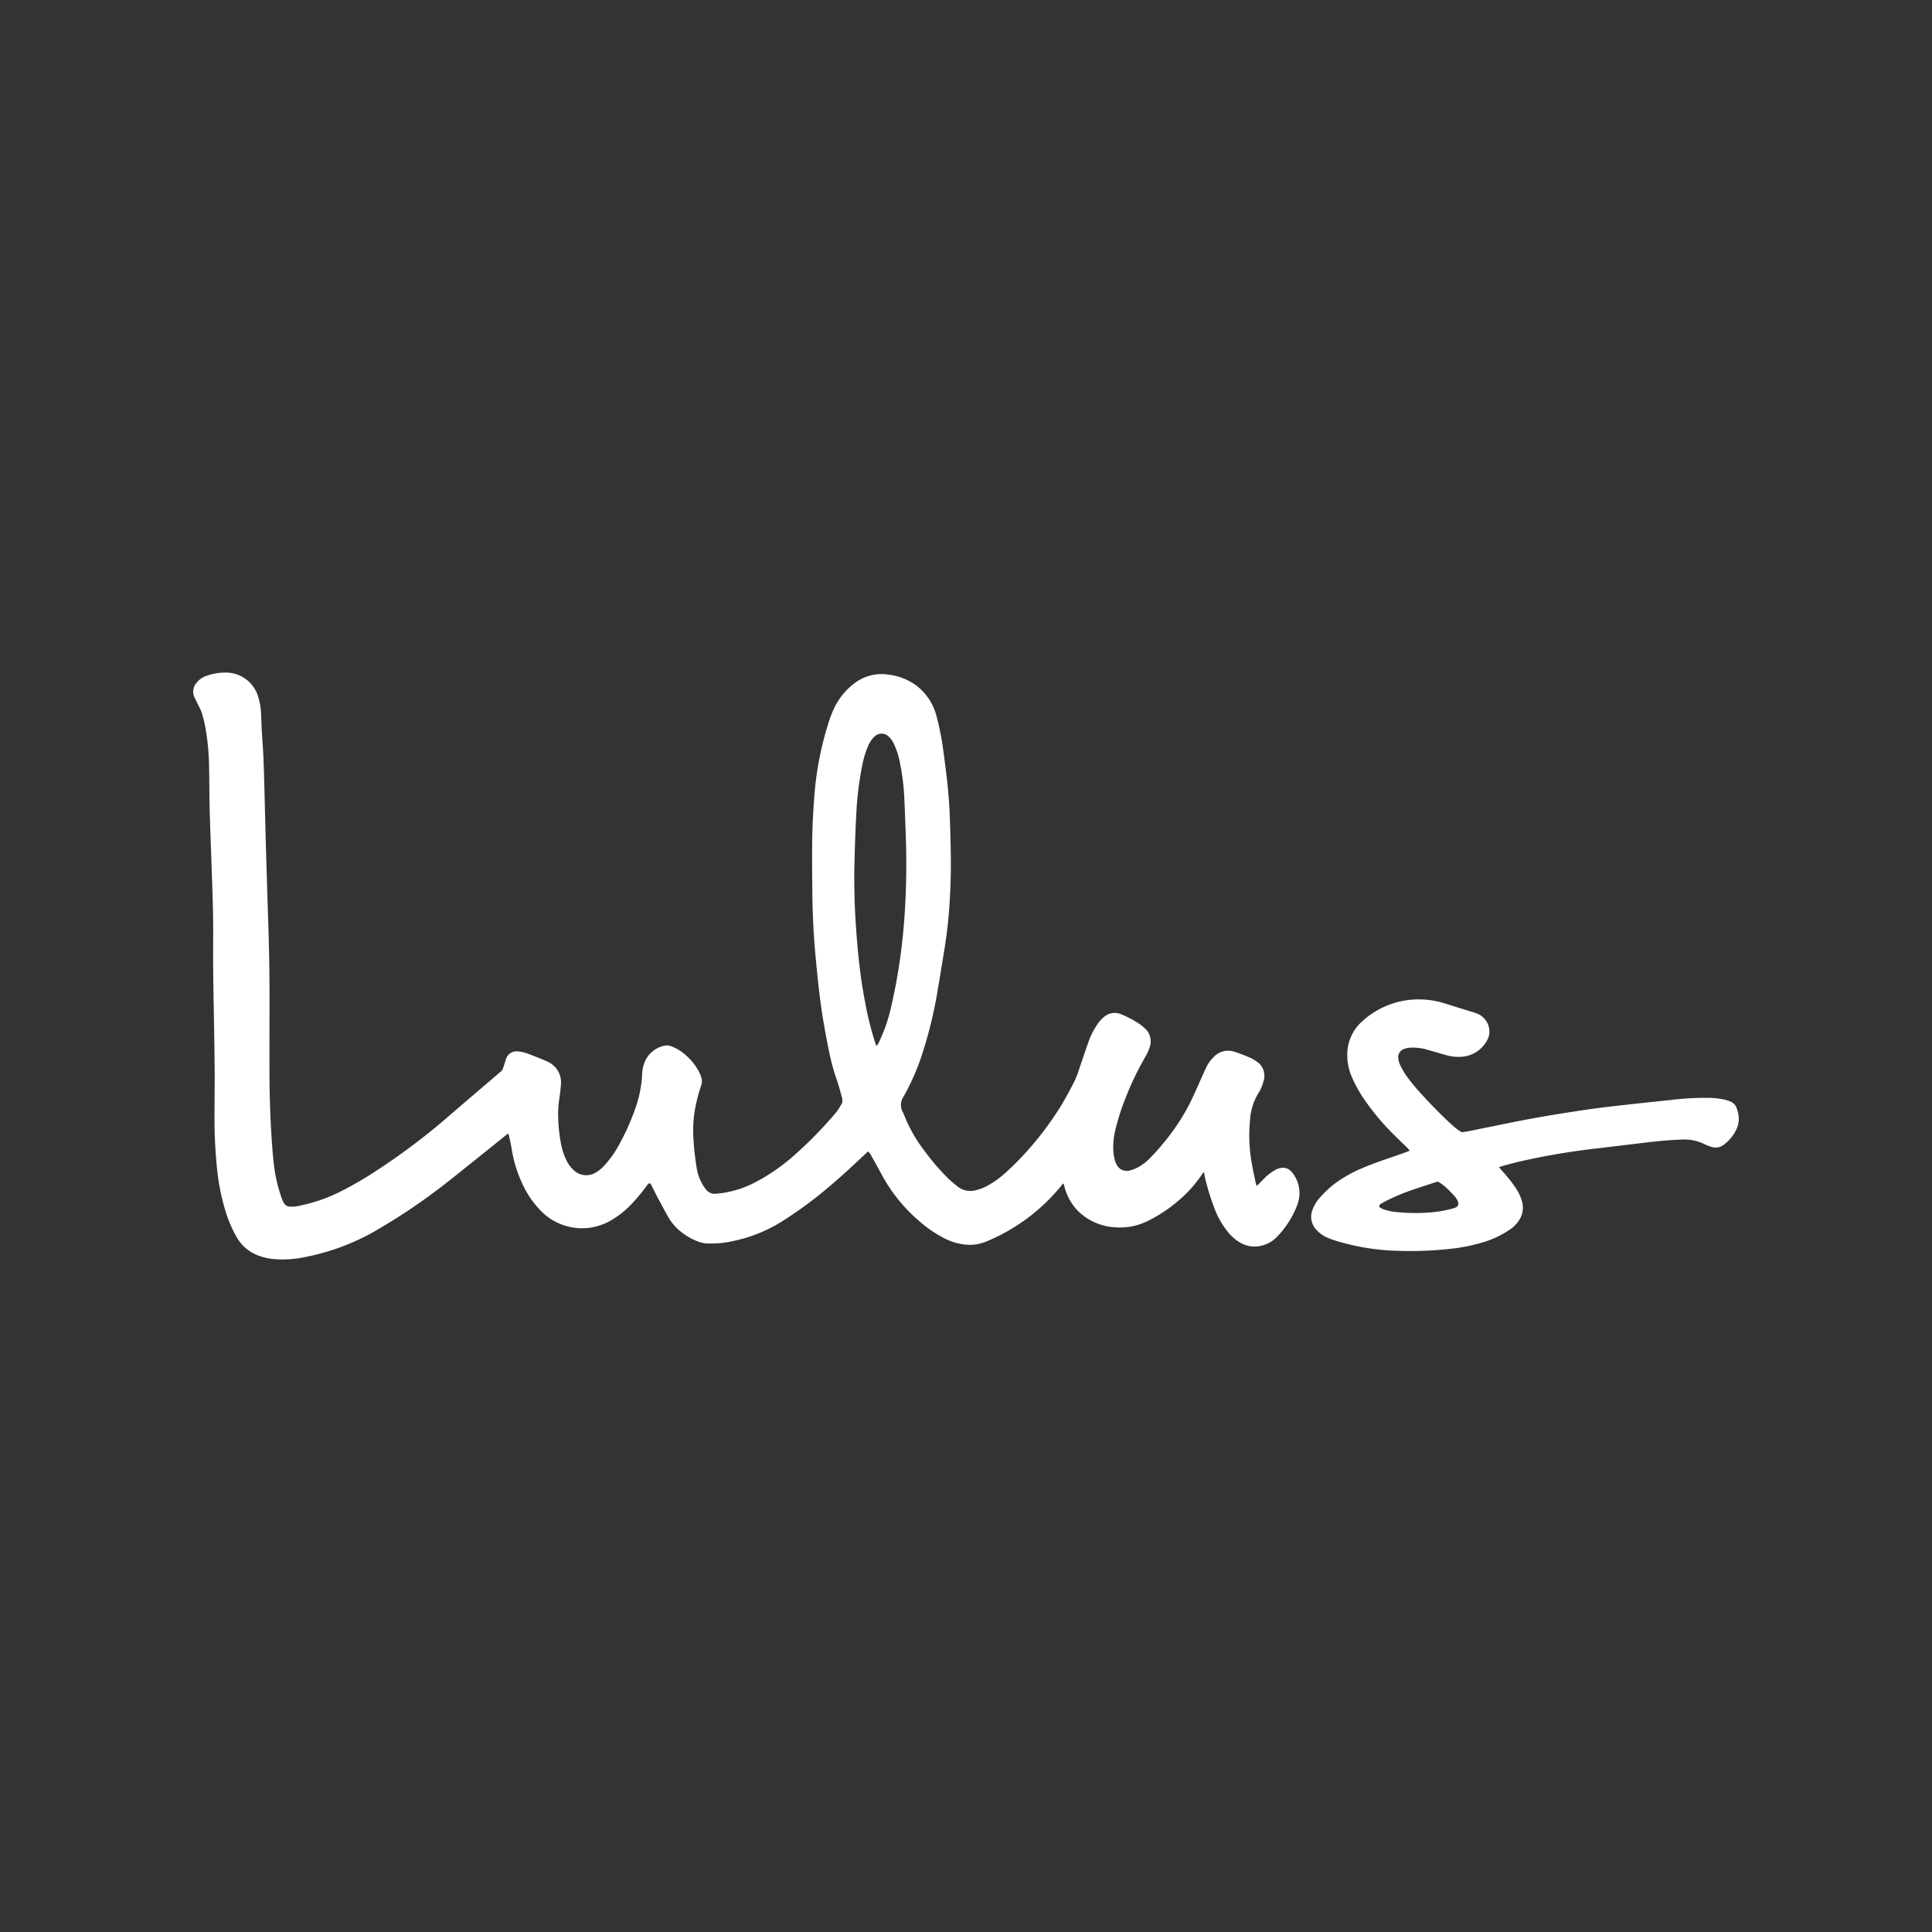 <svg id="Layer_1" data-name="Layer 1" xmlns="http://www.w3.org/2000/svg" viewBox="0 0 300 300"><rect x="0" y="0" width="300" height="300" fill="#333333" stroke="none"/><path d="M78.009,166.163c.092-.27.199-.573.3-.879.079-.238.144-.481.226-.718a1.725,1.725,0,0,1,1.918-1.303,5.66,5.66,0,0,1,1.462.331c1.026.378,2.041.789,3.043,1.227a3.513,3.513,0,0,1,2.146,3.526c-.05.822-.167,1.641-.278,2.458a15.016,15.016,0,0,0-.156,2.574,24.543,24.543,0,0,0,.509,4.538,9.915,9.915,0,0,0,.767,2.233,5.166,5.166,0,0,0,1.02,1.443,2.858,2.858,0,0,0,3.649.415,5.847,5.847,0,0,0,1.235-1.033,16.063,16.063,0,0,0,2.161-3.011,36.486,36.486,0,0,0,2.704-6.028,18.059,18.059,0,0,0,.99-4.993,5.727,5.727,0,0,1,.489-2.24,4.267,4.267,0,0,1,2.886-2.306,1.77,1.77,0,0,1,1.114.058,6.948,6.948,0,0,1,1.163.548,9.193,9.193,0,0,1,3.09,3.24,5.581,5.581,0,0,1,.43.983,2.01,2.01,0,0,1-.001,1.318,26.799,26.799,0,0,0-.904,3.43,18.932,18.932,0,0,0-.31,4.553,44.211,44.211,0,0,0,.513,4.813,7.823,7.823,0,0,0,.8,2.388,5.946,5.946,0,0,0,.727,1.06,1.675,1.675,0,0,0,1.491.575,15.985,15.985,0,0,0,6.246-1.863,29.939,29.939,0,0,0,5.78-4.012,61.852,61.852,0,0,0,6.584-6.727,3.399,3.399,0,0,0,.293-.385c.24-.378.47-.763.688-1.117a2.425,2.425,0,0,0-.128-1.146c-.227-.83-.446-1.665-.737-2.473a33.921,33.921,0,0,1-1.242-4.673c-.564-2.741-1.046-5.496-1.387-8.273-.271-2.207-.487-4.421-.69-6.635-.29-3.163-.428-6.336-.461-9.512-.029-2.781-.059-5.562-.015-8.342.032-2.026.138-4.053.289-6.073a49.627,49.627,0,0,1,2.134-11.557,17.736,17.736,0,0,1,1.099-2.858,10.535,10.535,0,0,1,2.93-3.537,6.897,6.897,0,0,1,5.303-1.434,9.08,9.08,0,0,1,4.542,1.804,8.697,8.697,0,0,1,3.032,4.774,41.016,41.016,0,0,1,.955,4.743c.276,1.953.526,3.91.732,5.871q.236,2.247.33,4.508.14,3.495.175,6.994c.023,2.656-.073,5.31-.274,7.959-.161,2.111-.424,4.21-.769,6.3-.313,1.893-.608,3.788-.935,5.678a67.011,67.011,0,0,1-2.777,11.209,36.364,36.364,0,0,1-2.521,5.582c-.018.031-.036.062-.055.093a2.271,2.271,0,0,0-.142,2.397c.181.349.309.725.466,1.088a22.267,22.267,0,0,0,2.687,4.646,36.028,36.028,0,0,0,3.978,4.662c.445.417.918.804,1.39,1.189a3.162,3.162,0,0,0,2.745.591,6.735,6.735,0,0,0,1.951-.749,14.47,14.47,0,0,0,2.785-2.015c.755-.689,1.503-1.39,2.2-2.137a48.789,48.789,0,0,0,6.526-8.469c.709-1.205,1.373-2.439,1.999-3.689a16.728,16.728,0,0,0,.75-2.012c.477-1.371.923-2.753,1.419-4.118a11.556,11.556,0,0,1,1.264-2.49,5.498,5.498,0,0,1,1.06-1.211,2.532,2.532,0,0,1,2.769-.419,15.899,15.899,0,0,1,2.709,1.431,6.921,6.921,0,0,1,.958.779,2.69,2.69,0,0,1,.728,2.768,6.586,6.586,0,0,1-.72,1.617,46.977,46.977,0,0,0-3.147,6.598,35.21,35.21,0,0,0-1.493,4.713,10.967,10.967,0,0,0-.28,3.738,9.08,9.08,0,0,0,.23,1.103,2.069,2.069,0,0,0,.186.446,1.771,1.771,0,0,0,2.191,1.01,4.632,4.632,0,0,0,1.097-.432,7.632,7.632,0,0,0,2.008-1.523c.633-.659,1.26-1.329,1.835-2.039a34.043,34.043,0,0,0,4.279-6.378c.654-1.336,1.242-2.705,1.858-4.059.215-.473.42-.952.642-1.422a5.751,5.751,0,0,1,1.227-1.754,3.105,3.105,0,0,1,3.324-.774c.73.246,1.452.522,2.161.822a6.277,6.277,0,0,1,1.127.623,2.636,2.636,0,0,1,1.14,3.005,6.25,6.25,0,0,1-.832,1.974,9.004,9.004,0,0,0-1.262,3.906,24.44,24.44,0,0,0,.288,7.179c.169.934.373,1.863.566,2.793.032.155.089.305.148.506.126-.112.219-.187.303-.271.456-.457.886-.943,1.371-1.367a9.046,9.046,0,0,1,1.232-.858,2.403,2.403,0,0,1,.7-.268,1.725,1.725,0,0,1,1.73.477,2.479,2.479,0,0,1,.347.41,5.103,5.103,0,0,1,.651,4.768,14.486,14.486,0,0,1-3.177,5.01,4.89,4.89,0,0,1-3.032,1.483,4.41,4.41,0,0,1-2.593-.535,6.626,6.626,0,0,1-1.886-1.583,13.12,13.12,0,0,1-2.184-3.75,39.261,39.261,0,0,1-1.462-4.723c-.073-.288-.105-.587-.17-.965-.141.169-.245.28-.332.402a20.122,20.122,0,0,1-2.278,2.791A23,23,0,0,1,178.27,189.572a9.692,9.692,0,0,1-5.062,1.006,8.896,8.896,0,0,1-5.835-2.554,8.366,8.366,0,0,1-2.075-3.718c-.039-.138-.073-.277-.113-.415a.557.557,0,0,0-.065-.107c-.184.092-.272.275-.393.422a29.579,29.579,0,0,1-11.708,8.63,6.589,6.589,0,0,1-3.273.403,8.843,8.843,0,0,1-3.021-.917,19.16,19.16,0,0,1-4.157-2.859,25.057,25.057,0,0,1-5.602-6.97c-.533-.996-1.087-1.982-1.636-2.969a2.551,2.551,0,0,0-.524-.727c-.178.157-.34.291-.493.436-1.953,1.854-3.929,3.681-6.003,5.401a62.851,62.851,0,0,1-6.727,4.926,22.922,22.922,0,0,1-7.626,3.123,15.36,15.36,0,0,1-4.272.391,4.414,4.414,0,0,1-1.406-.335,9.68,9.68,0,0,1-3.271-2.128,8.022,8.022,0,0,1-1.24-1.621c-.579-1.032-1.139-2.075-1.694-3.12-.311-.586-.596-1.186-.897-1.777-.071-.139-.111-.31-.316-.359-.24.056-.347.278-.483.46a28.494,28.494,0,0,1-2.237,2.688,14.34,14.34,0,0,1-3.545,2.776,8.916,8.916,0,0,1-10.456-1.481,14.848,14.848,0,0,1-2.979-4.253,20.224,20.224,0,0,1-1.727-5.636c-.11-.671-.275-1.334-.419-1.999a1.857,1.857,0,0,0-.079-.228c-.072.011-.115.005-.138.023-1.847,1.482-3.686,2.974-5.54,4.449-1.994,1.587-3.957,3.216-6.011,4.721a92.866,92.866,0,0,1-9.748,6.324A35.892,35.892,0,0,1,46.878,195.288a16.038,16.038,0,0,1-4.075.242,8.952,8.952,0,0,1-2.675-.565,6.439,6.439,0,0,1-3.326-2.771,19.54,19.54,0,0,1-1.849-4.346,33.506,33.506,0,0,1-1.206-5.947,75.823,75.823,0,0,1-.438-8.756c-.001-2.494.047-4.988.022-7.482-.039-3.893-.122-7.785-.182-11.677-.025-1.633-.049-3.265-.055-4.898-.009-2.368.031-4.737-.011-7.104-.049-2.726-.162-5.451-.252-8.176-.089-2.69-.204-5.378-.271-8.069-.058-2.313-.048-4.628-.097-6.942a37.308,37.308,0,0,0-.633-6.148,17.548,17.548,0,0,0-.504-1.979,9.08,9.08,0,0,0-.53-1.173c-.193-.404-.412-.796-.593-1.206a2.087,2.087,0,0,1,.395-2.349,3.092,3.092,0,0,1,1.296-.932,8.6,8.6,0,0,1,3.157-.572,5.221,5.221,0,0,1,4.97,3.537,9.762,9.762,0,0,1,.51,2.74c.056.895.069,1.793.119,2.688.072,1.289.175,2.577.239,3.867.061,1.236.095,2.474.129,3.711.084,3.12.159,6.241.242,9.361q.066,2.502.146,5.003.149,4.841.303,9.683c.116,3.802.15,7.606.142,11.41-.007,3.409-.016,6.819-.007,10.228.008,3.122.098,6.243.289,9.359.091,1.485.194,2.972.357,4.45a23.751,23.751,0,0,0,1.262,5.601,5.176,5.176,0,0,0,.275.642,1.194,1.194,0,0,0,1.043.654,5.953,5.953,0,0,0,1.547-.17,25.277,25.277,0,0,0,6.233-2.166,57.509,57.509,0,0,0,5.898-3.446,102.101,102.101,0,0,0,11.221-8.527q3.919-3.37,7.853-6.722C77.874,166.293,77.924,166.242,78.009,166.163Zm58.079-3.744a1.918,1.918,0,0,0,.452-.715,24.953,24.953,0,0,0,1.708-4.805,88.722,88.722,0,0,0,2.023-12.408c.234-2.465.361-4.936.421-7.411.065-2.672.037-5.344-.068-8.016-.07-1.792-.124-3.584-.216-5.375a34.307,34.307,0,0,0-.654-5.171,12.295,12.295,0,0,0-.955-3.016A3.693,3.693,0,0,0,137.992,114.37a1.562,1.562,0,0,0-1.28-.442,1.714,1.714,0,0,0-.988.505,4.409,4.409,0,0,0-.935,1.433,14.317,14.317,0,0,0-.869,2.821,50.107,50.107,0,0,0-.942,7.517c-.127,2.022-.191,4.048-.251,6.074-.051,1.703-.089,3.407-.071,5.11q.028,2.662.182,5.322.175,2.952.472,5.897.365,3.585,1.044,7.128a49.362,49.362,0,0,0,1.504,6.048C135.925,161.983,136.001,162.18,136.088,162.419Z" fill="#fff"/><path d="M232.769,181.262c.18.206.33.381.484.553a21.43,21.43,0,0,1,2.104,2.655A7.03,7.03,0,0,1,236.375,186.711a3.543,3.543,0,0,1-.53,2.825,5.342,5.342,0,0,1-1.535,1.489,15.064,15.064,0,0,1-3.828,1.816,27.254,27.254,0,0,1-5.476,1.098,55.496,55.496,0,0,1-7.848.288,35.736,35.736,0,0,1-9.847-1.6c-.392-.127-.781-.266-1.159-.429a4.919,4.919,0,0,1-1.671-1.155,2.95,2.95,0,0,1-.68-3.184,5.785,5.785,0,0,1,1.099-1.837,15.367,15.367,0,0,1,3.136-2.772,21.084,21.084,0,0,1,3.658-1.932c1.802-.763,3.66-1.371,5.507-2.01.441-.152.879-.31,1.318-.469.113-.041.22-.097.386-.172-.157-.179-.275-.332-.412-.467-.666-.653-1.348-1.291-2.005-1.952a37.786,37.786,0,0,1-4.844-5.826,20.152,20.152,0,0,1-1.741-3.212,8.502,8.502,0,0,1-.699-3.292,6.9,6.9,0,0,1,2.304-5.314,12.984,12.984,0,0,1,6.468-3.216,13.49,13.49,0,0,1,6.537.473c.464.138.922.295,1.384.439.856.266,1.714.526,2.569.793a10.683,10.683,0,0,1,1.019.342,3.081,3.081,0,0,1,1.797,2.779,2.759,2.759,0,0,1-.374,1.334,4.824,4.824,0,0,1-3.997,2.548,6.957,6.957,0,0,1-2.448-.282c-.967-.27-1.927-.563-2.896-.829a7.67,7.67,0,0,0-2.715-.293,3.11,3.11,0,0,0-.883.208,1.342,1.342,0,0,0-.843,1.469,3.502,3.502,0,0,0,.347,1.125,11.913,11.913,0,0,0,1.278,2.053c.447.583.905,1.162,1.395,1.708,1.547,1.723,3.15,3.393,4.837,4.979.431.405.885.787,1.344,1.16a6.061,6.061,0,0,0,.647.412c1.23-.14,2.379-.425,3.538-.658,2.637-.529,5.269-1.084,7.915-1.561,2.594-.467,5.199-.874,7.806-1.262,1.809-.27,3.627-.481,5.445-.687,2.566-.291,5.136-.559,7.705-.828a44.013,44.013,0,0,1,5.961-.337,11.848,11.848,0,0,1,2.455.283c1.495.365,1.84.782,2.138,2.326a3.711,3.711,0,0,1-.322,2.31,6.413,6.413,0,0,1-1.843,2.284,2.093,2.093,0,0,1-2.022.409,5.755,5.755,0,0,1-1.051-.408,7.036,7.036,0,0,0-3.706-.714c-2.118.068-4.222.303-6.324.558q-3.312.402-6.624.798a106.932,106.932,0,0,0-12.506,2.145c-.801.194-1.594.421-2.39.639A3.418,3.418,0,0,0,232.769,181.262Zm-9.47,2.213c-.181.049-.355.089-.524.144-1.259.416-2.524.818-3.775,1.258a31.074,31.074,0,0,0-3.997,1.723c-.223.115-.439.243-.652.377a.337.337,0,0,0-.154.443,1.446,1.446,0,0,0,.226.175,3.769,3.769,0,0,0,.49.217,8.261,8.261,0,0,0,2.053.403,28.636,28.636,0,0,0,5.534.013,18.064,18.064,0,0,0,3.011-.553,3.247,3.247,0,0,0,.457-.157.661.661,0,0,0,.406-.957,2.642,2.642,0,0,0-.432-.737,17.603,17.603,0,0,0-1.236-1.27A8.235,8.235,0,0,0,223.299,183.475Z" fill="#fff"/></svg>